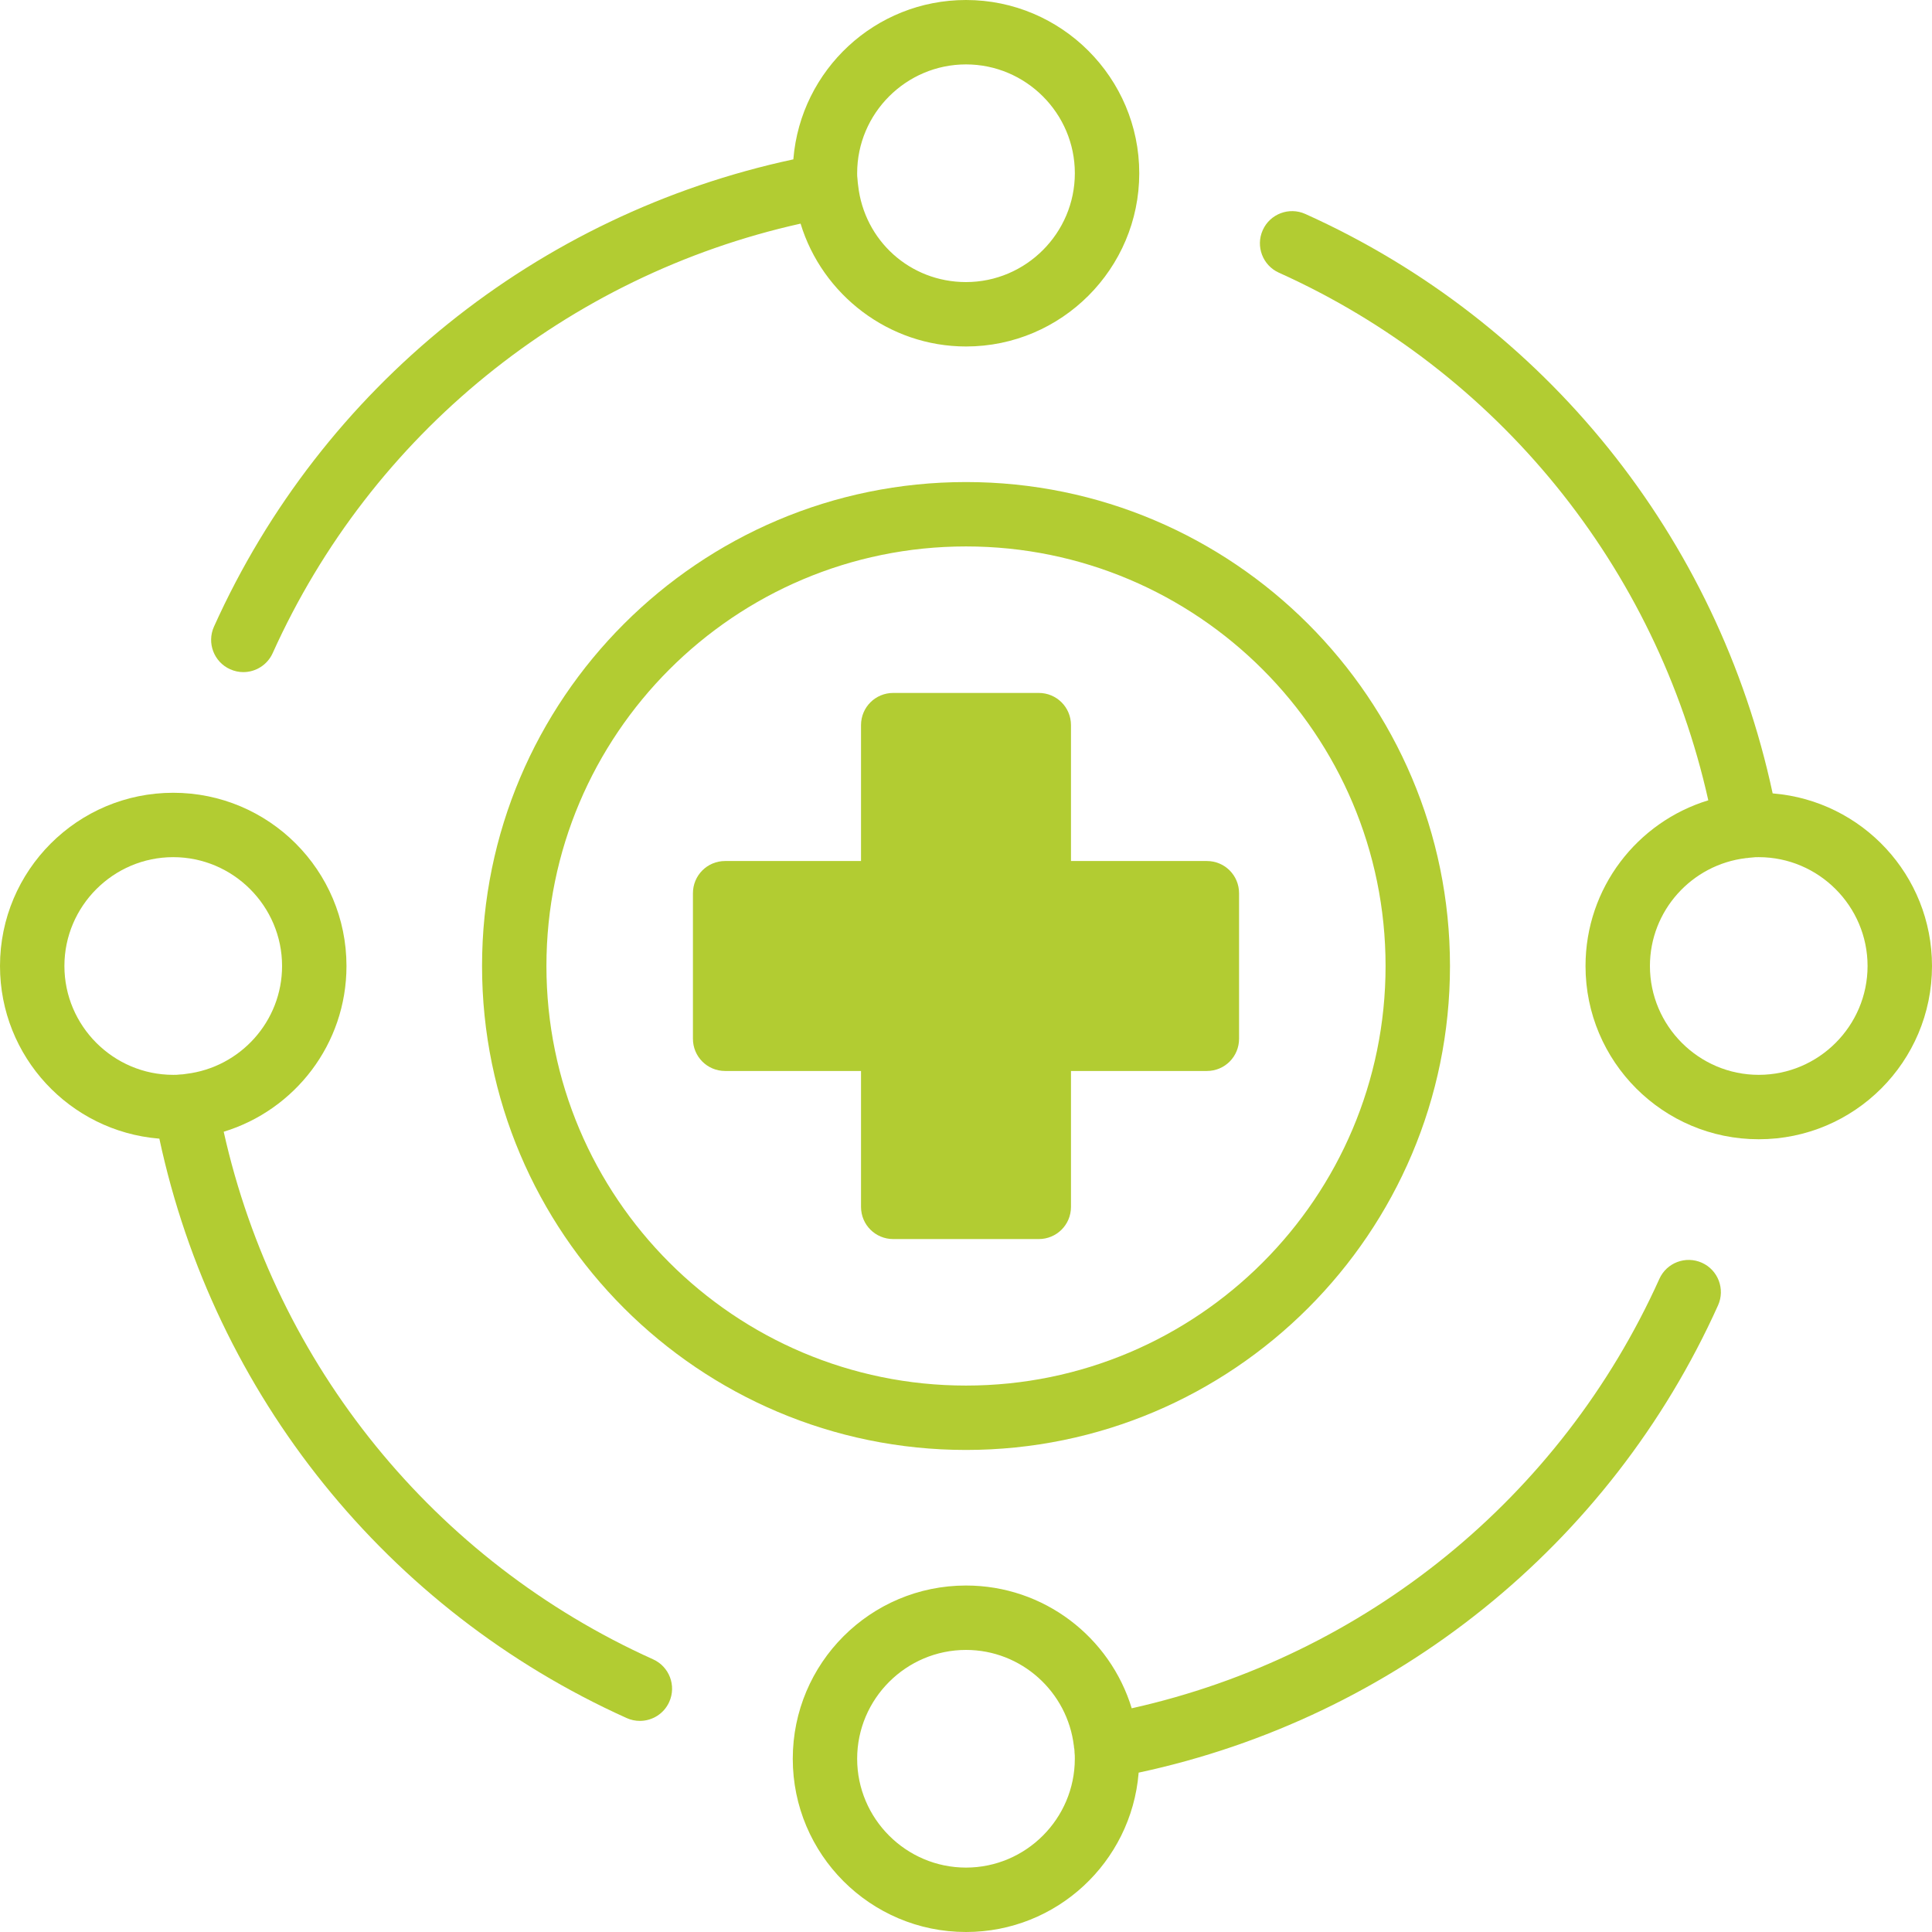 <svg width="71" height="71" viewBox="0 0 71 71" fill="none" xmlns="http://www.w3.org/2000/svg">
<g id="Group 2">
<path id="Vector" d="M62.545 46.406C61.949 46.138 61.248 46.403 60.981 46.998C57.357 55.044 50.161 60.866 41.59 62.779C40.795 60.169 38.372 58.267 35.5 58.267C31.985 58.267 29.134 61.119 29.134 64.634C29.134 68.148 31.985 71 35.5 71C38.837 71 41.57 68.432 41.843 65.166C41.843 65.159 41.843 65.151 41.843 65.144C51.254 63.13 59.169 56.78 63.137 47.971C63.405 47.375 63.14 46.674 62.545 46.406ZM35.5 68.633C33.299 68.633 31.5 66.835 31.5 64.634C31.5 62.433 33.299 60.634 35.5 60.634C37.535 60.634 39.227 62.172 39.464 64.16C39.464 64.16 39.476 64.172 39.464 64.184C39.476 64.243 39.488 64.302 39.488 64.362V64.397C39.499 64.468 39.499 64.551 39.499 64.634C39.499 66.835 37.701 68.633 35.5 68.633Z" fill="#B2CC32"/>
<path id="Vector_2" d="M65.166 29.157C65.159 29.157 65.151 29.157 65.144 29.157C63.13 19.746 56.779 11.83 47.97 7.863C47.373 7.595 46.673 7.861 46.406 8.456C46.137 9.051 46.403 9.753 46.998 10.021C55.044 13.644 60.866 20.84 62.779 29.411C60.169 30.206 58.267 32.629 58.267 35.501C58.267 39.016 61.119 41.867 64.633 41.867C68.148 41.867 71 39.016 71 35.501C71 32.164 68.432 29.431 65.166 29.159V29.157ZM64.633 39.5C62.432 39.5 60.634 37.701 60.634 35.5C60.634 33.465 62.172 31.773 64.16 31.536C64.16 31.536 64.172 31.524 64.184 31.536C64.222 31.529 64.26 31.525 64.297 31.52C64.329 31.517 64.361 31.518 64.393 31.512H64.396C64.467 31.5 64.549 31.5 64.632 31.5C66.833 31.5 68.632 33.299 68.632 35.5C68.632 37.701 66.835 39.5 64.633 39.5Z" fill="#B2CC32"/>
<path id="Vector_3" d="M0 35.5C0 38.837 2.568 41.571 5.834 41.843H5.856C7.87 51.254 14.221 59.169 23.03 63.138C23.187 63.209 23.353 63.242 23.515 63.242C23.966 63.242 24.398 62.983 24.594 62.545C24.863 61.949 24.597 61.248 24.002 60.98C15.956 57.356 10.134 50.16 8.221 41.591C10.831 40.795 12.733 38.372 12.733 35.5C12.733 31.985 9.881 29.134 6.366 29.134C2.852 29.134 0 31.985 0 35.5ZM10.366 35.5C10.366 37.535 8.828 39.227 6.84 39.464C6.769 39.476 6.686 39.488 6.603 39.488C6.532 39.5 6.449 39.5 6.366 39.5C4.165 39.5 2.367 37.701 2.367 35.5C2.367 33.299 4.165 31.5 6.366 31.5C8.567 31.5 10.366 33.299 10.366 35.5Z" fill="#B2CC32"/>
<path id="Vector_4" d="M35.5 0C32.163 0 29.43 2.568 29.157 5.834V5.856C19.745 7.872 11.83 14.221 7.863 23.03C7.595 23.625 7.861 24.327 8.456 24.594C8.613 24.665 8.779 24.7 8.941 24.7C9.392 24.7 9.824 24.439 10.021 24.002C13.645 15.954 20.846 10.129 29.421 8.218C30.216 10.83 32.663 12.733 35.501 12.733C39.016 12.733 41.867 9.869 41.867 6.366C41.867 2.864 39.014 0 35.5 0ZM35.5 10.366C33.441 10.366 31.761 8.839 31.536 6.816C31.536 6.78 31.524 6.757 31.524 6.721C31.524 6.686 31.512 6.615 31.512 6.579C31.5 6.508 31.5 6.437 31.5 6.366C31.5 4.165 33.299 2.367 35.5 2.367C37.701 2.367 39.5 4.165 39.5 6.366C39.5 8.567 37.701 10.366 35.5 10.366Z" fill="#B2CC32"/>
<path id="Vector_5" d="M44.351 31.642H39.358V26.649C39.358 25.986 38.825 25.465 38.174 25.465H32.826C32.175 25.465 31.642 25.986 31.642 26.649V31.642H26.649C25.986 31.642 25.465 32.175 25.465 32.826V38.174C25.465 38.825 25.986 39.358 26.649 39.358H31.642V44.351C31.642 45.014 32.175 45.535 32.826 45.535H38.174C38.825 45.535 39.358 45.014 39.358 44.351V39.358H44.351C45.014 39.358 45.535 38.825 45.535 38.174V32.826C45.535 32.175 45.014 31.642 44.351 31.642Z" fill="#B2CC32"/>
<path id="Vector_6" d="M35.5 17.715C25.69 17.715 17.715 25.69 17.715 35.5C17.715 45.31 25.69 53.285 35.5 53.285C45.31 53.285 53.286 45.31 53.286 35.5C53.286 25.69 45.31 17.715 35.5 17.715ZM35.5 50.919C26.992 50.919 20.081 44.008 20.081 35.5C20.081 26.992 26.992 20.081 35.5 20.081C44.008 20.081 50.919 26.992 50.919 35.5C50.919 44.008 44.008 50.919 35.5 50.919Z" fill="#B2CC32"/>
</g>
</svg>
